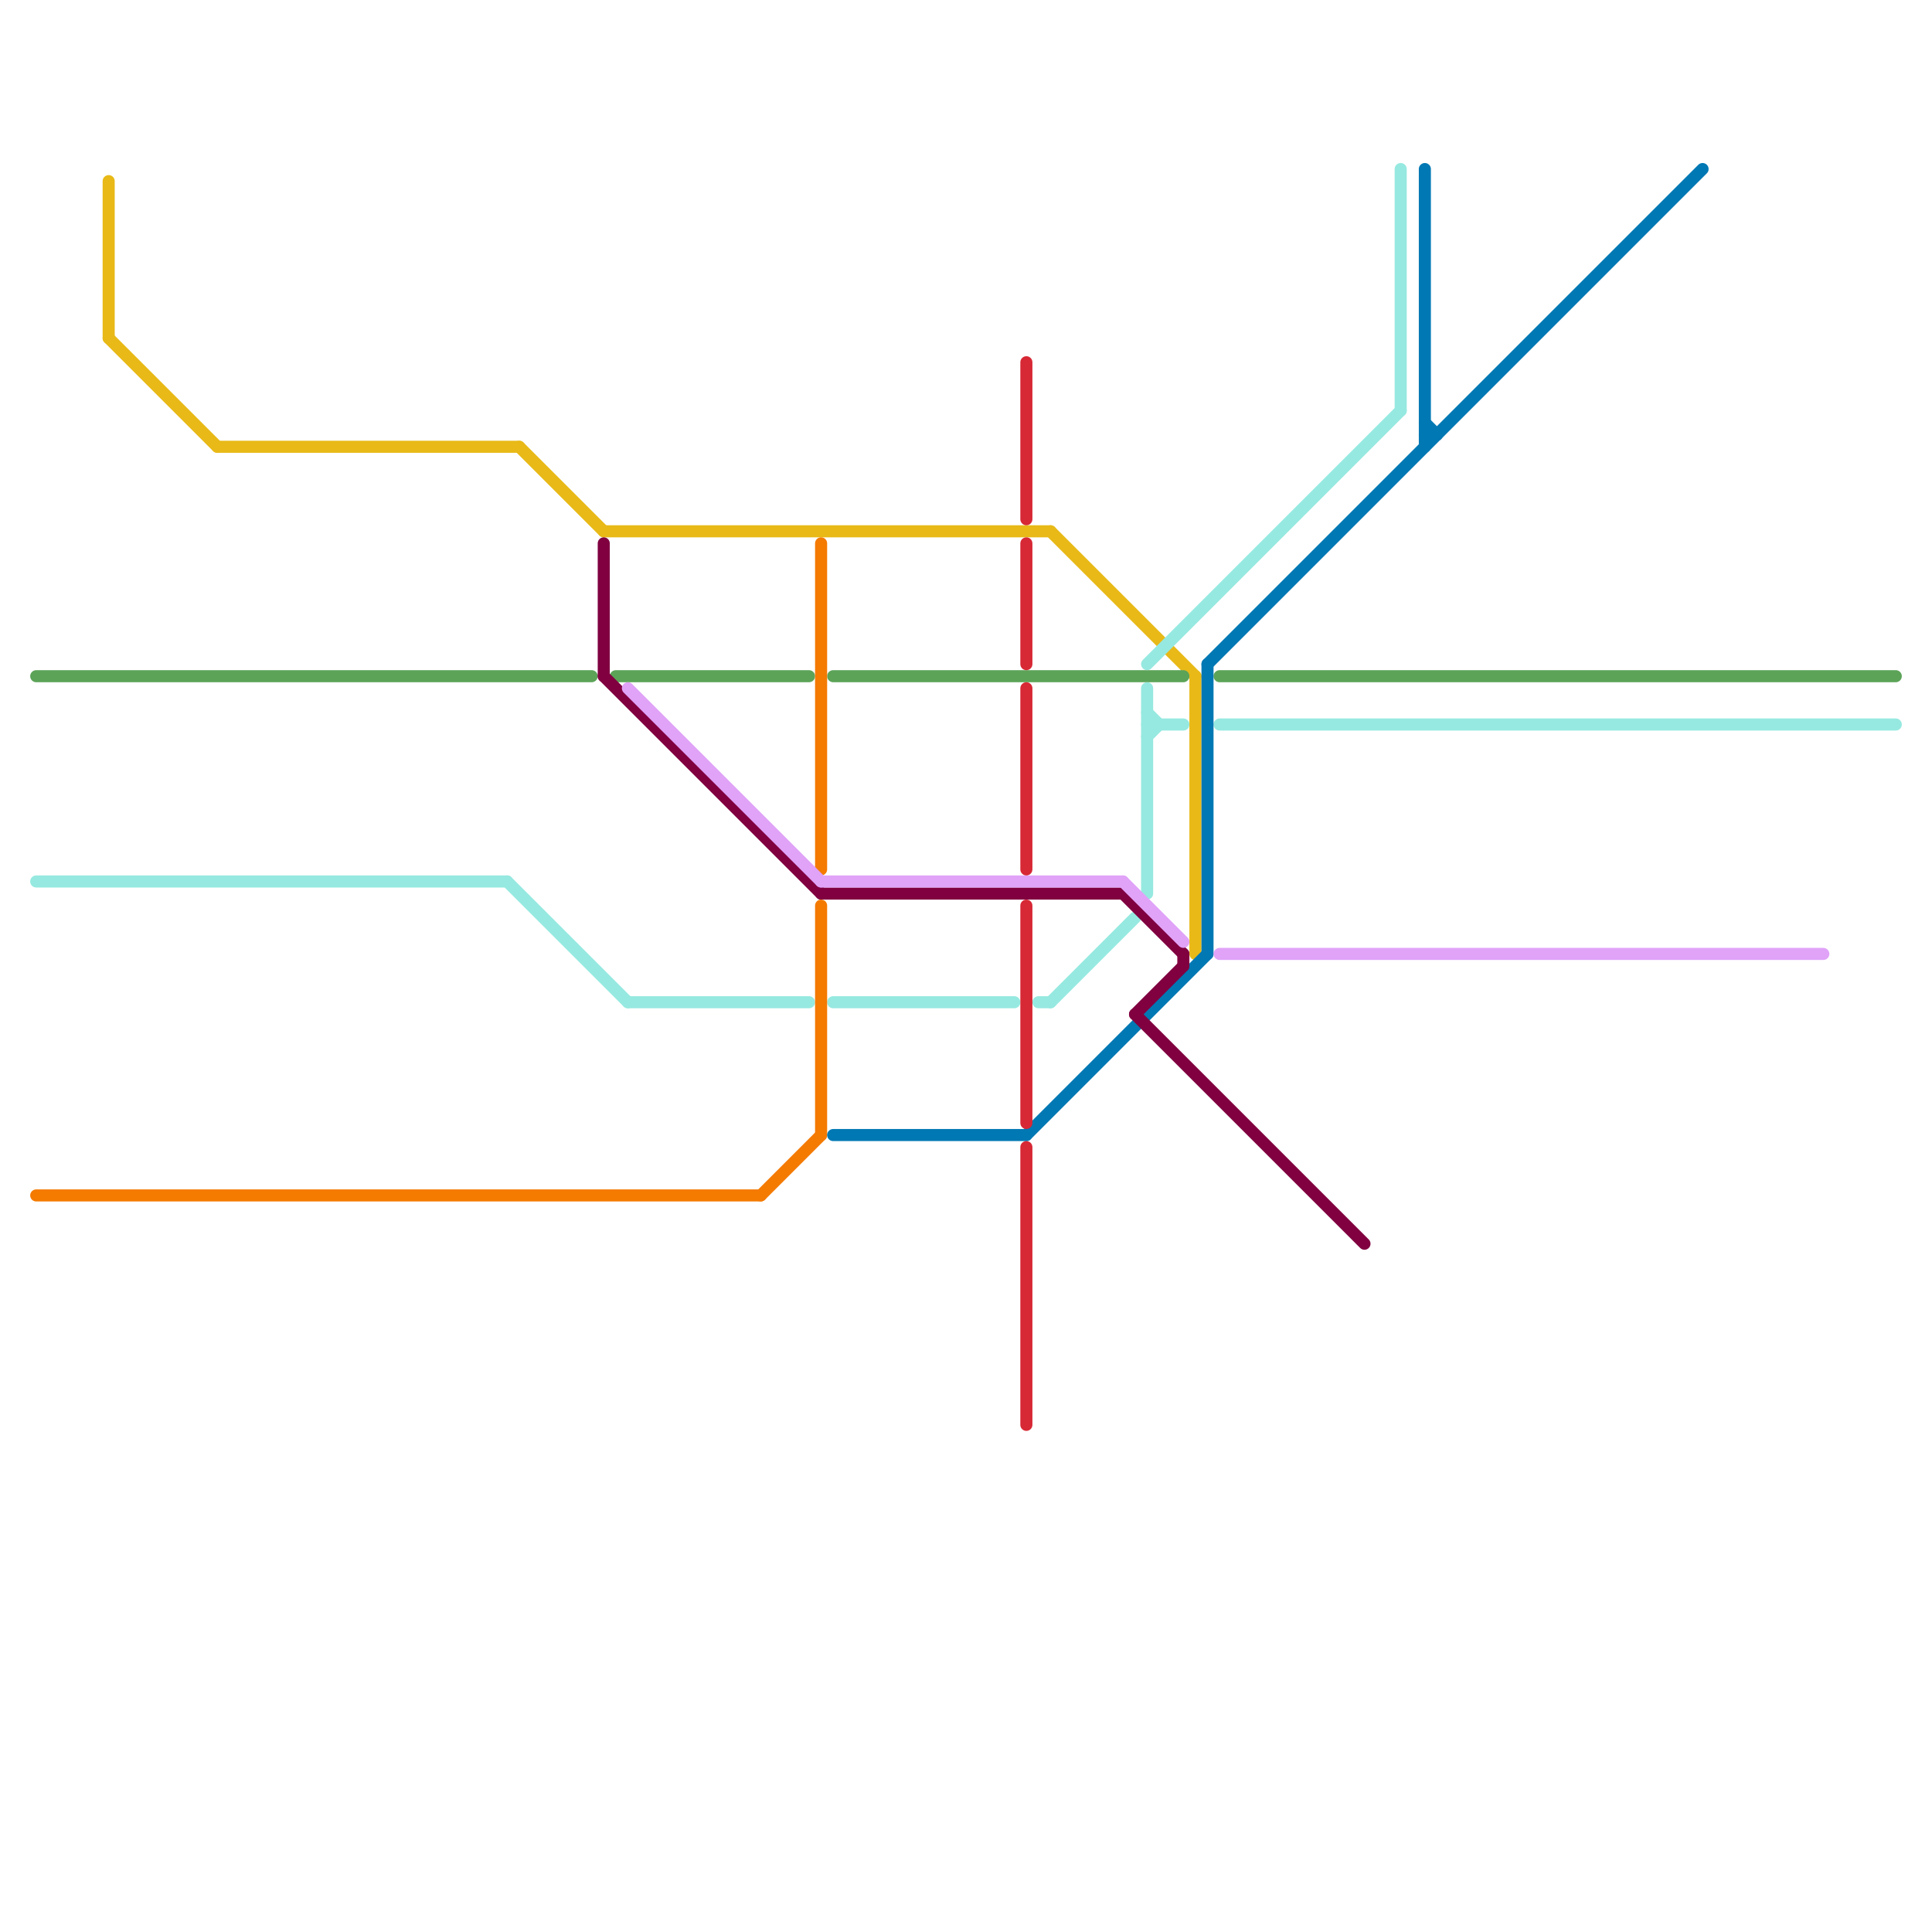 
<svg version="1.1" xmlns="http://www.w3.org/2000/svg" viewBox="0 0 160 160">
<style>text { font: 1px Helvetica; font-weight: 600; white-space: pre; dominant-baseline: central; } line { stroke-width: 1; fill: none; stroke-linecap: round; stroke-linejoin: round; } .c0 { stroke: #e8b917 } .c1 { stroke: #5ca358 } .c2 { stroke: #96e9e0 } .c3 { stroke: #f47a00 } .c4 { stroke: #0078b3 } .c5 { stroke: #800040 } .c6 { stroke: #e0a3f8 } .c7 { stroke: #d72835 }</style><defs><g id="wm-xf"><circle r="1.2" fill="#000"/><circle r="0.9" fill="#fff"/><circle r="0.6" fill="#000"/><circle r="0.3" fill="#fff"/></g><g id="wm"><circle r="0.6" fill="#000"/><circle r="0.3" fill="#fff"/></g></defs><line class="c0" x1="18" y1="37" x2="43" y2="37"/><line class="c0" x1="43" y1="37" x2="50" y2="44"/><line class="c0" x1="9" y1="28" x2="18" y2="37"/><line class="c0" x1="87" y1="44" x2="99" y2="56"/><line class="c0" x1="50" y1="44" x2="87" y2="44"/><line class="c0" x1="99" y1="56" x2="99" y2="79"/><line class="c0" x1="9" y1="15" x2="9" y2="28"/><line class="c1" x1="101" y1="56" x2="157" y2="56"/><line class="c1" x1="69" y1="56" x2="98" y2="56"/><line class="c1" x1="3" y1="56" x2="49" y2="56"/><line class="c1" x1="51" y1="56" x2="67" y2="56"/><line class="c2" x1="95" y1="61" x2="96" y2="60"/><line class="c2" x1="95" y1="60" x2="98" y2="60"/><line class="c2" x1="95" y1="59" x2="96" y2="60"/><line class="c2" x1="95" y1="55" x2="116" y2="34"/><line class="c2" x1="101" y1="60" x2="157" y2="60"/><line class="c2" x1="116" y1="14" x2="116" y2="34"/><line class="c2" x1="86" y1="83" x2="87" y2="83"/><line class="c2" x1="69" y1="83" x2="84" y2="83"/><line class="c2" x1="95" y1="57" x2="95" y2="74"/><line class="c2" x1="52" y1="83" x2="67" y2="83"/><line class="c2" x1="42" y1="73" x2="52" y2="83"/><line class="c2" x1="3" y1="73" x2="42" y2="73"/><line class="c2" x1="87" y1="83" x2="94" y2="76"/><line class="c3" x1="63" y1="99" x2="68" y2="94"/><line class="c3" x1="3" y1="99" x2="63" y2="99"/><line class="c3" x1="68" y1="75" x2="68" y2="94"/><line class="c3" x1="68" y1="45" x2="68" y2="72"/><line class="c4" x1="118" y1="35" x2="119" y2="36"/><line class="c4" x1="118" y1="36" x2="119" y2="36"/><line class="c4" x1="100" y1="55" x2="141" y2="14"/><line class="c4" x1="85" y1="94" x2="100" y2="79"/><line class="c4" x1="69" y1="94" x2="85" y2="94"/><line class="c4" x1="118" y1="14" x2="118" y2="37"/><line class="c4" x1="100" y1="55" x2="100" y2="79"/><line class="c5" x1="98" y1="79" x2="98" y2="80"/><line class="c5" x1="94" y1="84" x2="113" y2="103"/><line class="c5" x1="50" y1="56" x2="68" y2="74"/><line class="c5" x1="94" y1="84" x2="98" y2="80"/><line class="c5" x1="93" y1="74" x2="98" y2="79"/><line class="c5" x1="50" y1="45" x2="50" y2="56"/><line class="c5" x1="68" y1="74" x2="93" y2="74"/><line class="c6" x1="68" y1="73" x2="93" y2="73"/><line class="c6" x1="93" y1="73" x2="98" y2="78"/><line class="c6" x1="52" y1="57" x2="68" y2="73"/><line class="c6" x1="101" y1="79" x2="151" y2="79"/><line class="c7" x1="85" y1="57" x2="85" y2="72"/><line class="c7" x1="85" y1="75" x2="85" y2="93"/><line class="c7" x1="85" y1="30" x2="85" y2="43"/><line class="c7" x1="85" y1="95" x2="85" y2="118"/><line class="c7" x1="85" y1="45" x2="85" y2="55"/>
</svg>
